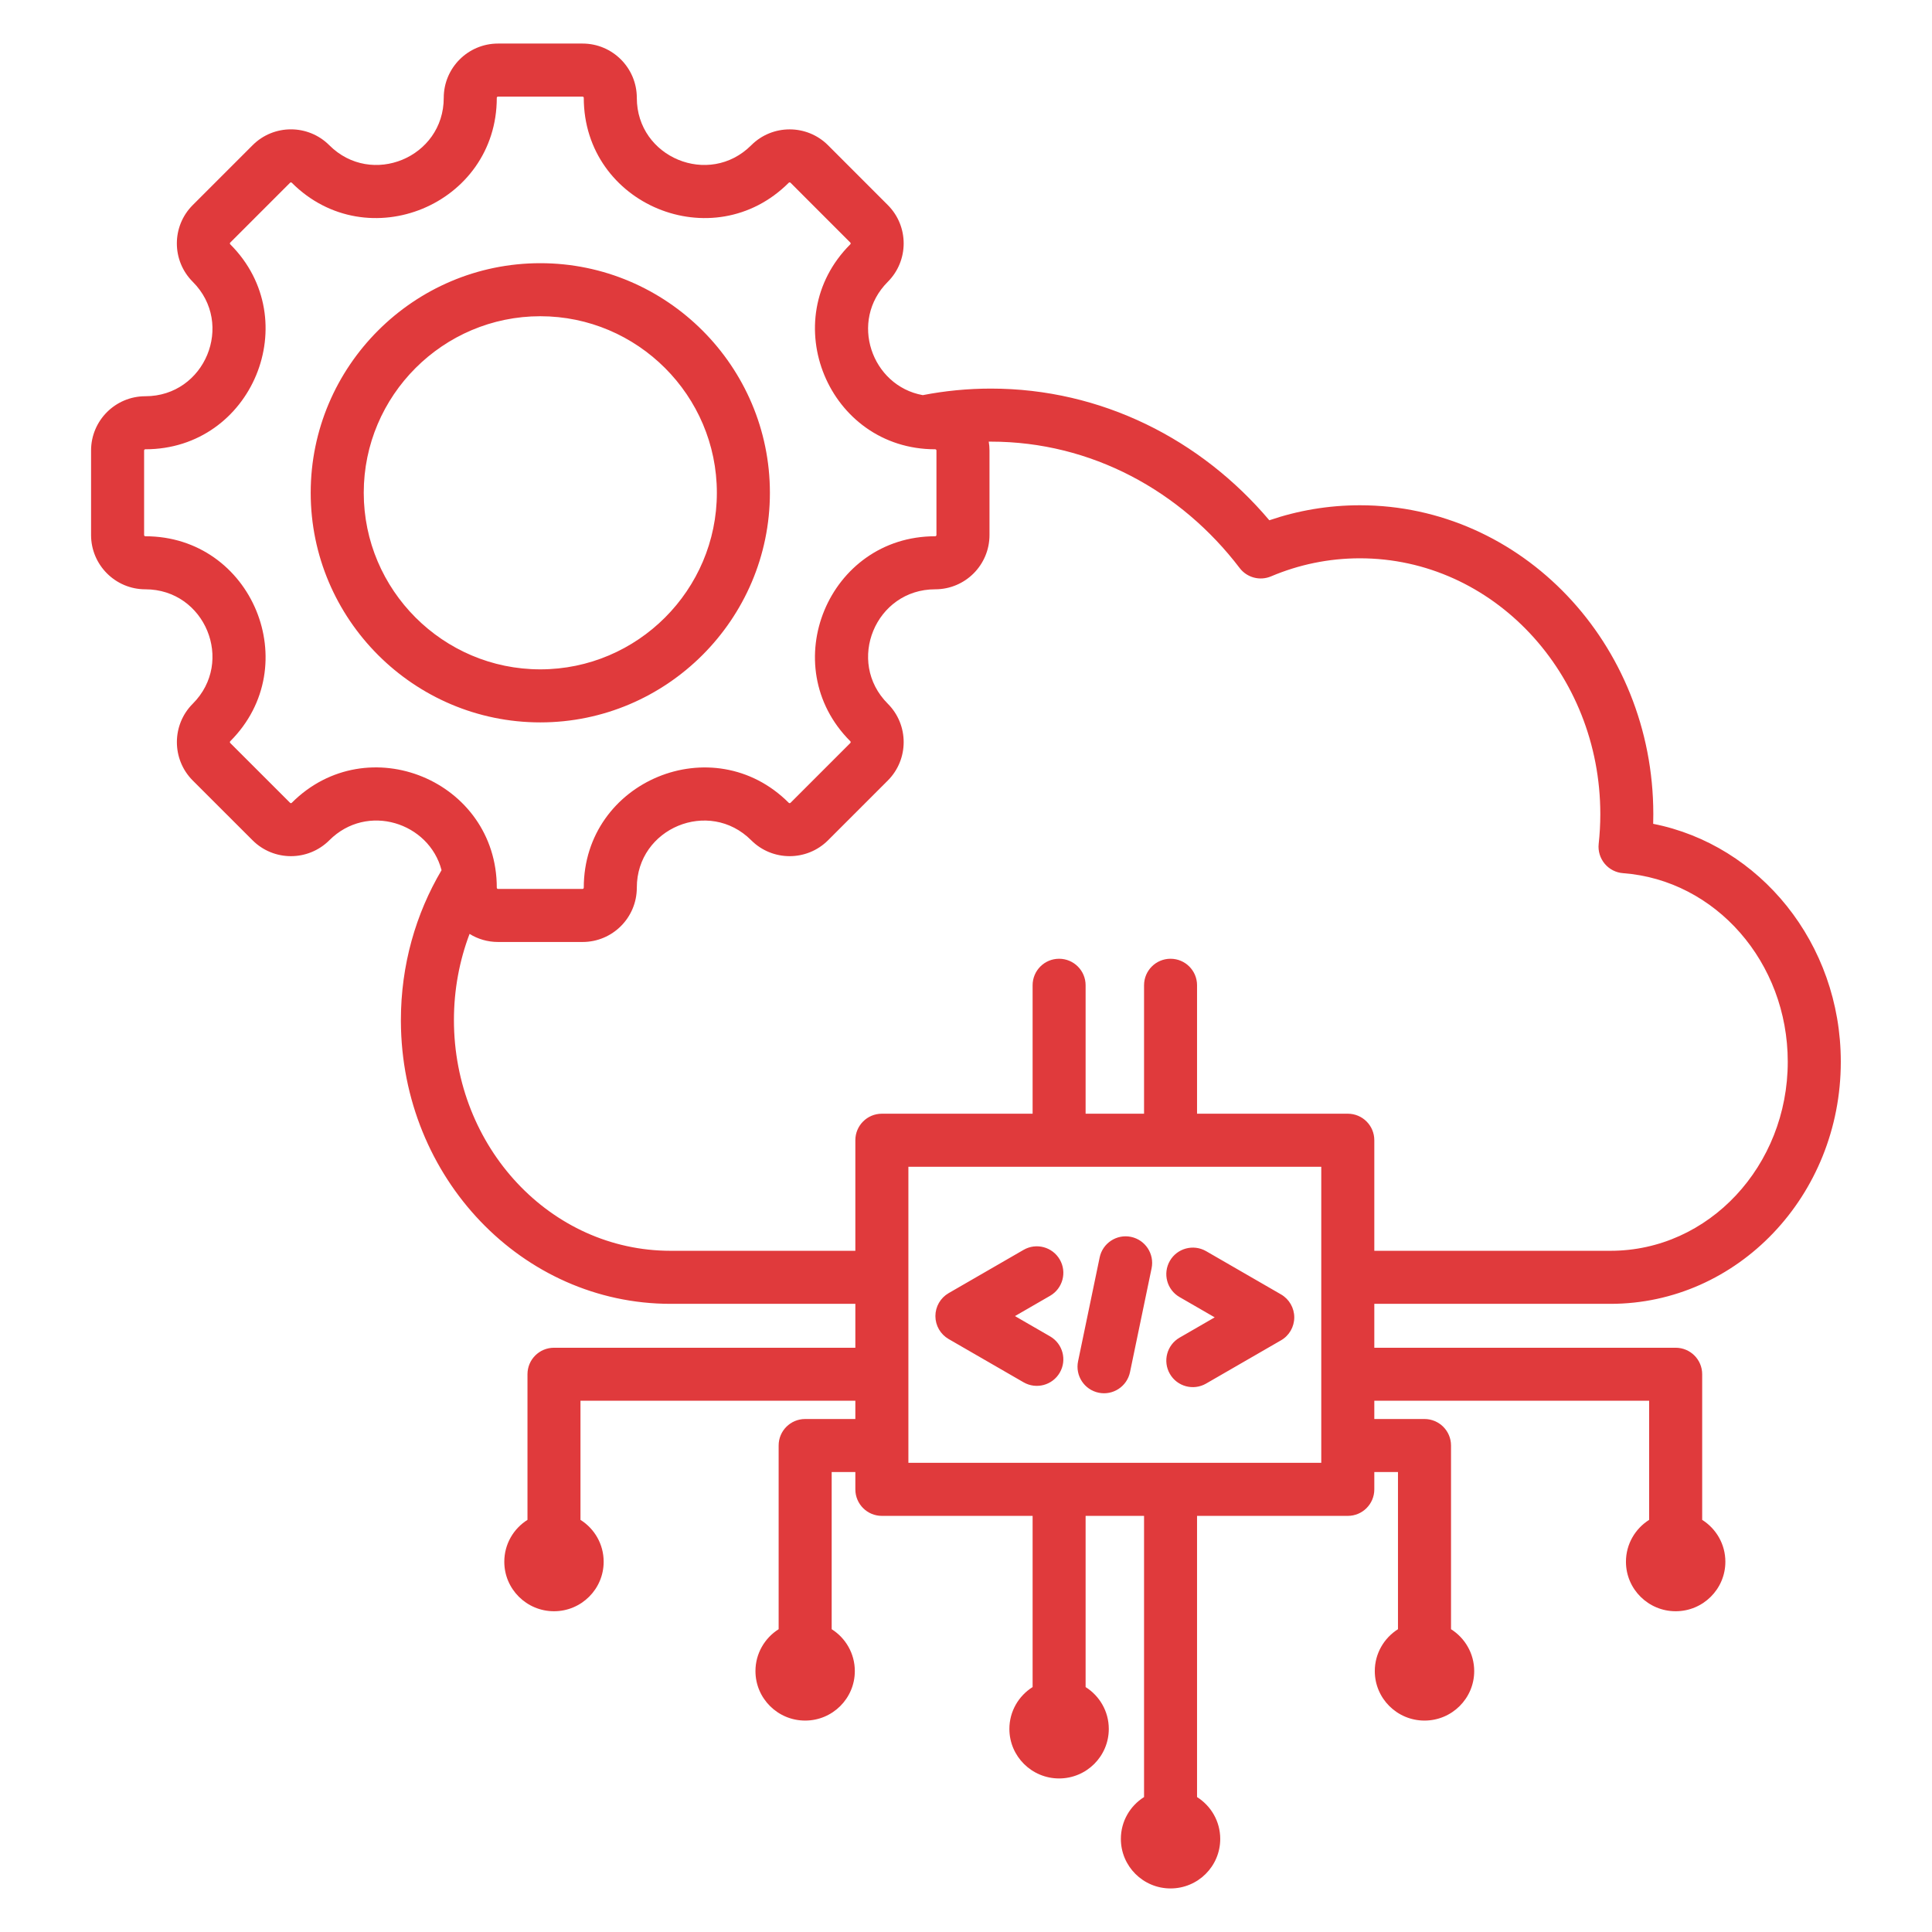 <svg width="44" height="44" viewBox="0 0 44 44" fill="none" xmlns="http://www.w3.org/2000/svg">
<path fill-rule="evenodd" clip-rule="evenodd" d="M10.056 19.818C9.774 18.734 8.362 18.275 7.5 19.137C7.017 19.619 6.234 19.619 5.752 19.137L4.39 17.776C3.908 17.294 3.908 16.509 4.39 16.027C5.35 15.067 4.669 13.421 3.31 13.421C2.628 13.421 2.074 12.867 2.074 12.185V10.26C2.074 9.577 2.628 9.024 3.31 9.024C4.669 9.024 5.35 7.378 4.39 6.418C3.907 5.935 3.907 5.152 4.39 4.67L5.752 3.308C6.234 2.825 7.017 2.825 7.5 3.308C8.46 4.268 10.106 3.587 10.106 2.228C10.106 1.546 10.659 0.992 11.342 0.992H13.267C13.949 0.992 14.503 1.546 14.503 2.228C14.503 3.587 16.149 4.268 17.109 3.308C17.591 2.826 18.376 2.826 18.858 3.308L20.219 4.67C20.701 5.152 20.701 5.935 20.219 6.418C19.328 7.309 19.851 8.79 21.016 8.999C21.519 8.901 22.038 8.85 22.567 8.85C25.085 8.85 27.351 10.007 28.908 11.849C29.558 11.627 30.251 11.507 30.971 11.507C34.649 11.507 37.653 14.65 37.653 18.542C37.653 18.616 37.652 18.689 37.65 18.762C40.075 19.24 41.923 21.478 41.923 24.181V24.181C41.923 27.235 39.566 29.694 36.679 29.694H31.299V30.694H38.162C38.496 30.694 38.766 30.964 38.766 31.297V34.614C39.083 34.814 39.294 35.166 39.294 35.568C39.294 36.19 38.787 36.695 38.162 36.695C37.538 36.695 37.03 36.19 37.03 35.568C37.03 35.166 37.241 34.814 37.558 34.614V31.901H31.299V32.317H32.442C32.775 32.317 33.046 32.587 33.046 32.92V37.104C33.363 37.304 33.574 37.657 33.574 38.058C33.574 38.68 33.067 39.185 32.442 39.185C31.817 39.185 31.31 38.68 31.31 38.058C31.31 37.657 31.521 37.304 31.838 37.104V33.524H31.299V33.919C31.299 34.253 31.029 34.523 30.695 34.523H27.262V40.927C27.579 41.127 27.79 41.479 27.79 41.88C27.79 42.503 27.283 43.008 26.658 43.008C26.034 43.008 25.527 42.503 25.527 41.88C25.527 41.479 25.737 41.127 26.055 40.927V34.523H24.724V38.422C25.041 38.622 25.252 38.974 25.252 39.375C25.252 39.998 24.745 40.503 24.12 40.503C23.496 40.503 22.988 39.998 22.988 39.375C22.988 38.974 23.199 38.622 23.517 38.422V34.523H20.084C19.75 34.523 19.48 34.253 19.48 33.919V33.524H18.941V37.104C19.258 37.304 19.468 37.657 19.468 38.058C19.468 38.68 18.961 39.185 18.337 39.185C17.712 39.185 17.205 38.68 17.205 38.058C17.205 37.657 17.416 37.304 17.733 37.104V32.92C17.733 32.587 18.003 32.317 18.337 32.317H19.48V31.901H13.22V34.614C13.538 34.814 13.748 35.166 13.748 35.568C13.748 36.19 13.241 36.695 12.617 36.695C11.992 36.695 11.485 36.19 11.485 35.568C11.485 35.166 11.695 34.814 12.013 34.614V31.297C12.013 30.964 12.283 30.694 12.617 30.694H19.48V29.694H15.271C11.899 29.694 9.146 26.827 9.13 23.263L9.13 23.232C9.13 21.978 9.47 20.808 10.056 19.818ZM22.518 10.058C22.529 10.124 22.535 10.191 22.535 10.26V12.185C22.535 12.867 21.983 13.421 21.298 13.421C19.94 13.421 19.259 15.067 20.219 16.027C20.701 16.509 20.701 17.294 20.219 17.776L18.858 19.137C18.376 19.619 17.591 19.619 17.109 19.137C16.149 18.176 14.503 18.858 14.503 20.216C14.503 20.901 13.949 21.453 13.267 21.453H11.342C11.104 21.453 10.882 21.386 10.694 21.269C10.464 21.876 10.338 22.538 10.338 23.23V23.232C10.338 26.125 12.537 28.486 15.271 28.486H19.48V25.968C19.48 25.634 19.75 25.364 20.084 25.364H23.517V22.439C23.517 22.105 23.787 21.835 24.12 21.835C24.454 21.835 24.724 22.105 24.724 22.439V25.364H26.055V22.439C26.055 22.105 26.325 21.835 26.658 21.835C26.992 21.835 27.262 22.105 27.262 22.439V25.364H30.695C31.029 25.364 31.299 25.634 31.299 25.968V28.486H36.679C38.918 28.486 40.715 26.549 40.715 24.181C40.715 24.31 40.715 24.33 40.715 24.181V24.181C40.715 21.913 39.07 20.043 36.965 19.886C36.801 19.874 36.65 19.796 36.545 19.67C36.441 19.544 36.391 19.381 36.409 19.219C36.433 18.997 36.446 18.771 36.446 18.542C36.446 15.335 34.002 12.715 30.971 12.715C30.256 12.715 29.574 12.861 28.948 13.126C28.694 13.234 28.399 13.156 28.232 12.936C26.898 11.184 24.857 10.058 22.567 10.058C22.551 10.058 22.535 10.058 22.518 10.058ZM30.091 33.315V26.572H20.688V33.315H30.091ZM21.298 12.213C21.314 12.213 21.327 12.2 21.327 12.185V10.26C21.327 10.244 21.314 10.232 21.298 10.232C18.866 10.232 17.644 7.284 19.365 5.564C19.376 5.553 19.376 5.535 19.365 5.524L18.004 4.162C17.993 4.151 17.974 4.151 17.963 4.162C16.243 5.882 13.295 4.662 13.295 2.228C13.295 2.213 13.282 2.2 13.267 2.2H11.342C11.326 2.2 11.314 2.213 11.314 2.228C11.314 4.662 8.366 5.882 6.645 4.162C6.635 4.151 6.617 4.151 6.606 4.162L5.244 5.524C5.233 5.535 5.233 5.553 5.244 5.564C6.964 7.284 5.744 10.232 3.31 10.232C3.295 10.232 3.282 10.244 3.282 10.26V12.185C3.282 12.2 3.295 12.213 3.31 12.213C5.744 12.213 6.964 15.161 5.244 16.881C5.233 16.892 5.233 16.911 5.244 16.922L6.606 18.283C6.617 18.294 6.635 18.294 6.645 18.283C8.367 16.561 11.314 17.781 11.314 20.216C11.314 20.232 11.326 20.245 11.342 20.245H13.267C13.282 20.245 13.295 20.232 13.295 20.216C13.295 17.784 16.243 16.562 17.963 18.283C17.974 18.294 17.993 18.294 18.004 18.283L19.365 16.922C19.376 16.911 19.376 16.892 19.365 16.881C17.644 15.161 18.866 12.213 21.298 12.213ZM12.305 16.452C9.424 16.452 7.076 14.102 7.076 11.223C7.076 8.342 9.424 5.994 12.305 5.994C15.184 5.994 17.534 8.342 17.534 11.223C17.534 14.102 15.184 16.452 12.305 16.452ZM12.305 15.244C14.519 15.244 16.326 13.437 16.326 11.223C16.326 9.008 14.519 7.202 12.305 7.202C10.09 7.202 8.284 9.008 8.284 11.223C8.284 13.437 10.09 15.244 12.305 15.244ZM23.915 30.435C24.204 30.602 24.303 30.971 24.136 31.26C23.969 31.549 23.6 31.648 23.311 31.481L21.605 30.496C21.418 30.388 21.303 30.189 21.303 29.973C21.303 29.757 21.418 29.558 21.605 29.45L23.311 28.465C23.6 28.298 23.969 28.397 24.136 28.686C24.303 28.974 24.204 29.344 23.915 29.511L23.115 29.973L23.915 30.435ZM27.468 31.51C27.179 31.677 26.809 31.578 26.643 31.289C26.476 31.001 26.575 30.631 26.864 30.464L27.664 30.002L26.864 29.54C26.575 29.374 26.476 29.004 26.643 28.715C26.809 28.427 27.179 28.328 27.468 28.494L29.174 29.479C29.361 29.587 29.476 29.787 29.476 30.002C29.476 30.218 29.361 30.418 29.174 30.525L27.468 31.51ZM25.044 28.637C25.112 28.311 25.432 28.101 25.758 28.169C26.084 28.237 26.294 28.557 26.227 28.883L25.735 31.25C25.667 31.576 25.347 31.786 25.021 31.718C24.694 31.65 24.485 31.33 24.552 31.004L25.044 28.637Z" fill="#E03A3C"/>
</svg>